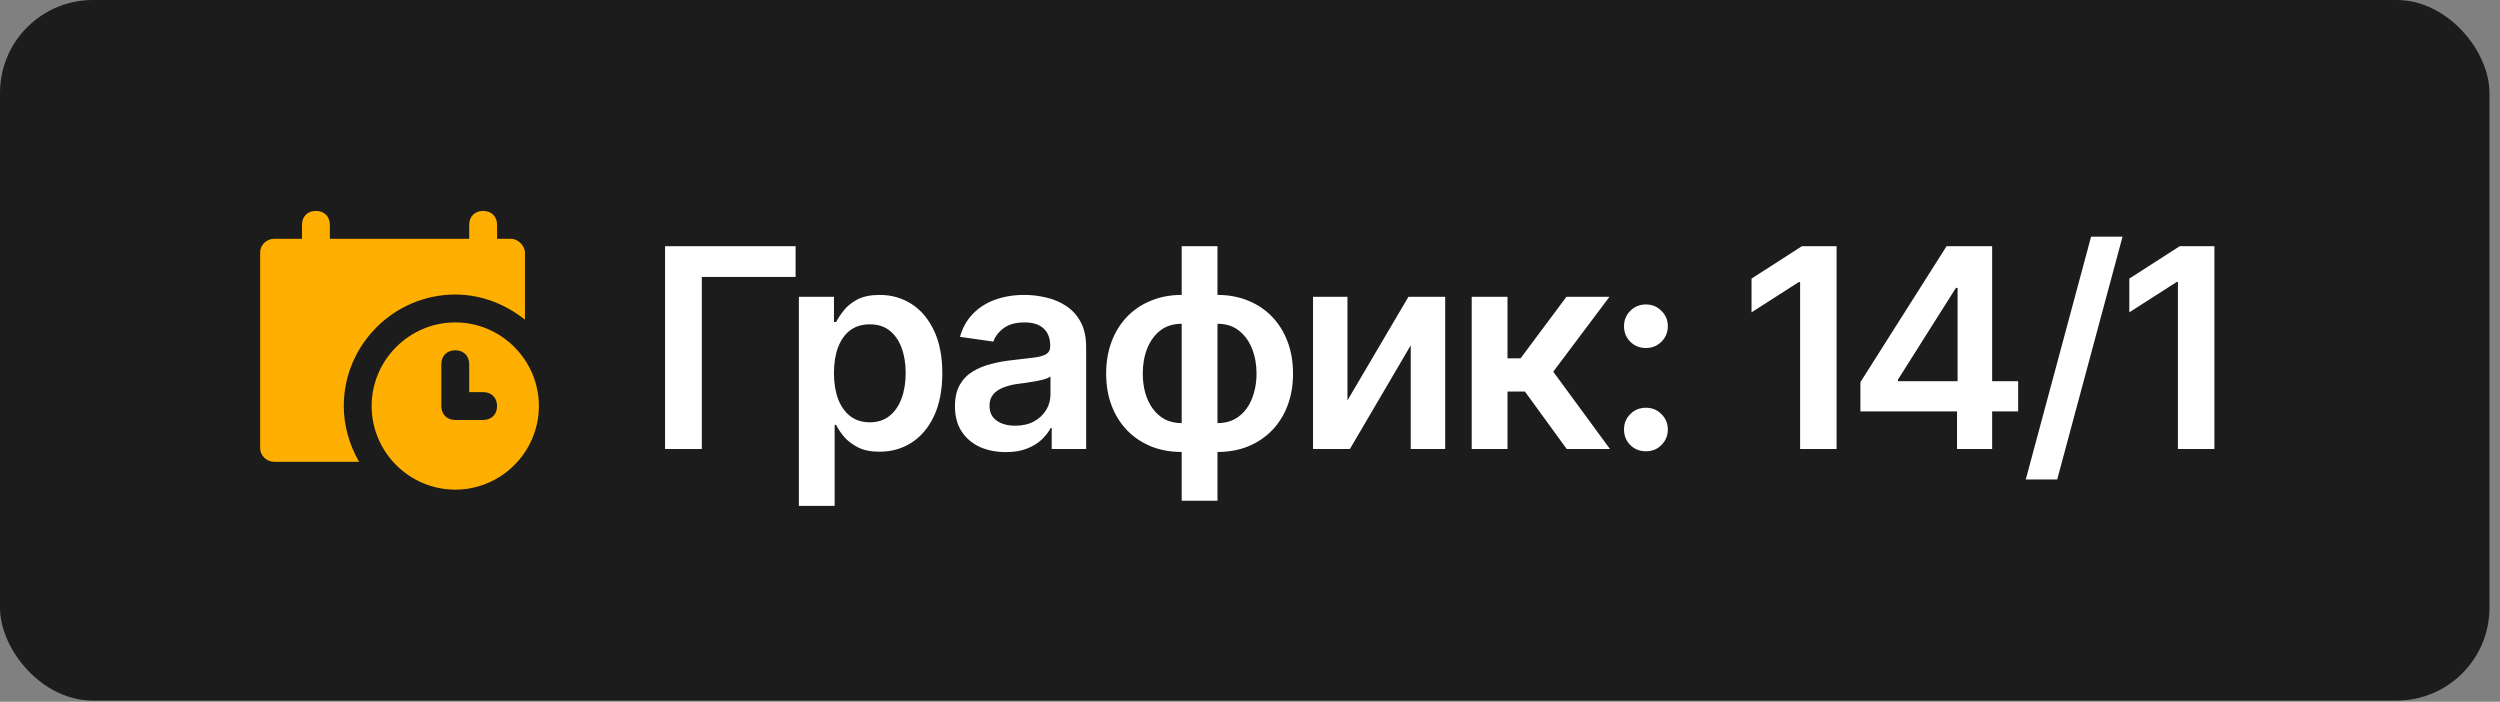 <?xml version="1.0" encoding="UTF-8"?> <svg xmlns="http://www.w3.org/2000/svg" width="114" height="32" viewBox="0 0 114 32" fill="none"><rect x="0" y="0" width="114" height="32" fill="#808080" stroke="none"/><rect width="113.52" height="31.947" rx="4.237" fill="#1C1C1C"></rect><g clip-path="url(#clip0_2027_33)"><path d="M23.302 10.889H22.667V10.254C22.667 9.872 22.413 9.618 22.031 9.618C21.65 9.618 21.396 9.872 21.396 10.254V10.889H15.041V10.254C15.041 9.872 14.787 9.618 14.405 9.618C14.024 9.618 13.77 9.872 13.77 10.254V10.889H12.499C12.181 10.889 11.863 11.143 11.863 11.525V20.422C11.863 20.803 12.181 21.057 12.499 21.057H16.375C15.931 20.294 15.676 19.405 15.676 18.515C15.676 15.719 17.964 13.431 20.76 13.431C21.968 13.431 23.048 13.876 23.938 14.575V11.525C23.938 11.207 23.62 10.889 23.302 10.889Z" fill="#FFAF00"></path><path d="M20.76 14.702C18.663 14.702 16.947 16.418 16.947 18.515C16.947 20.612 18.663 22.328 20.76 22.328C22.857 22.328 24.573 20.612 24.573 18.515C24.573 16.418 22.857 14.702 20.76 14.702ZM22.031 19.151H20.76C20.379 19.151 20.125 18.896 20.125 18.515V16.609C20.125 16.227 20.379 15.973 20.76 15.973C21.142 15.973 21.396 16.227 21.396 16.609V17.88H22.031C22.413 17.88 22.667 18.134 22.667 18.515C22.667 18.896 22.413 19.151 22.031 19.151Z" fill="#FFAF00"></path></g><path d="M36.279 11.227V12.629H32.003V20.474H30.327V11.227H36.279ZM36.428 23.068V13.535H38.029V14.683H38.128C38.211 14.518 38.329 14.34 38.482 14.15C38.635 13.955 38.842 13.79 39.102 13.653C39.367 13.517 39.704 13.448 40.114 13.448C40.648 13.448 41.13 13.585 41.56 13.858C41.99 14.131 42.331 14.532 42.584 15.062C42.84 15.592 42.969 16.243 42.969 17.017C42.969 17.778 42.844 18.426 42.596 18.959C42.348 19.493 42.007 19.901 41.572 20.182C41.142 20.459 40.654 20.598 40.108 20.598C39.715 20.598 39.386 20.532 39.121 20.399C38.86 20.263 38.649 20.101 38.488 19.915C38.331 19.725 38.211 19.545 38.128 19.375H38.06V23.068H36.428ZM39.661 19.257C40.021 19.257 40.321 19.16 40.561 18.966C40.805 18.771 40.989 18.504 41.113 18.165C41.237 17.826 41.299 17.441 41.299 17.011C41.299 16.58 41.237 16.198 41.113 15.863C40.989 15.527 40.807 15.265 40.567 15.074C40.327 14.884 40.025 14.789 39.661 14.789C39.309 14.789 39.011 14.88 38.767 15.062C38.527 15.244 38.343 15.503 38.215 15.838C38.091 16.169 38.029 16.56 38.029 17.011C38.029 17.457 38.091 17.851 38.215 18.19C38.343 18.525 38.529 18.788 38.773 18.978C39.017 19.164 39.313 19.257 39.661 19.257ZM45.873 20.616C45.43 20.616 45.033 20.538 44.681 20.381C44.33 20.219 44.053 19.983 43.85 19.673C43.647 19.363 43.546 18.98 43.546 18.525C43.546 18.136 43.618 17.813 43.763 17.557C43.908 17.3 44.104 17.096 44.353 16.942C44.605 16.789 44.888 16.674 45.203 16.595C45.517 16.512 45.842 16.454 46.177 16.421C46.587 16.376 46.918 16.336 47.17 16.303C47.422 16.27 47.605 16.216 47.716 16.142C47.832 16.067 47.89 15.951 47.89 15.794V15.763C47.89 15.428 47.791 15.168 47.592 14.981C47.394 14.795 47.104 14.702 46.723 14.702C46.322 14.702 46.003 14.789 45.768 14.963C45.536 15.136 45.379 15.341 45.296 15.577L43.775 15.36C43.895 14.938 44.094 14.586 44.371 14.305C44.648 14.019 44.986 13.806 45.383 13.666C45.784 13.521 46.227 13.448 46.711 13.448C47.042 13.448 47.373 13.488 47.704 13.566C48.035 13.641 48.339 13.769 48.616 13.951C48.893 14.133 49.115 14.377 49.28 14.683C49.446 14.99 49.528 15.372 49.528 15.832V20.474H47.958V19.518H47.909C47.809 19.708 47.669 19.888 47.487 20.058C47.309 20.223 47.085 20.358 46.816 20.461C46.552 20.565 46.237 20.616 45.873 20.616ZM46.289 19.412C46.62 19.412 46.905 19.348 47.145 19.22C47.385 19.088 47.571 18.914 47.704 18.699C47.836 18.479 47.902 18.241 47.902 17.985V17.172C47.849 17.213 47.762 17.253 47.642 17.29C47.522 17.323 47.385 17.354 47.232 17.383C47.079 17.412 46.928 17.437 46.779 17.457C46.634 17.478 46.508 17.495 46.401 17.507C46.157 17.54 45.937 17.596 45.743 17.675C45.552 17.749 45.401 17.853 45.29 17.985C45.178 18.117 45.122 18.289 45.122 18.5C45.122 18.802 45.232 19.03 45.451 19.183C45.67 19.336 45.95 19.412 46.289 19.412ZM53.885 22.832V11.227H55.517V22.832H53.885ZM53.885 20.61C53.376 20.61 52.911 20.525 52.489 20.356C52.067 20.182 51.703 19.938 51.396 19.623C51.09 19.305 50.854 18.928 50.689 18.494C50.523 18.055 50.441 17.569 50.441 17.035C50.441 16.502 50.523 16.016 50.689 15.577C50.854 15.139 51.09 14.76 51.396 14.441C51.703 14.123 52.067 13.879 52.489 13.709C52.911 13.535 53.376 13.448 53.885 13.448H54.233V20.61H53.885ZM53.885 19.294H54.09V14.764H53.885C53.496 14.764 53.169 14.867 52.904 15.074C52.644 15.281 52.445 15.556 52.309 15.9C52.176 16.243 52.11 16.622 52.11 17.035C52.11 17.346 52.147 17.637 52.222 17.91C52.3 18.184 52.414 18.424 52.563 18.63C52.712 18.837 52.896 19.001 53.115 19.121C53.339 19.237 53.595 19.294 53.885 19.294ZM55.517 20.61H55.176V13.448H55.517C56.026 13.448 56.492 13.535 56.914 13.709C57.336 13.879 57.7 14.123 58.006 14.441C58.312 14.76 58.548 15.139 58.713 15.577C58.879 16.016 58.962 16.502 58.962 17.035C58.962 17.569 58.879 18.055 58.713 18.494C58.548 18.928 58.312 19.305 58.006 19.623C57.7 19.938 57.336 20.182 56.914 20.356C56.492 20.525 56.026 20.61 55.517 20.61ZM55.517 19.294C55.807 19.294 56.063 19.237 56.287 19.121C56.51 19.001 56.696 18.837 56.845 18.63C56.994 18.424 57.106 18.184 57.18 17.91C57.259 17.637 57.298 17.346 57.298 17.035C57.298 16.622 57.23 16.243 57.093 15.9C56.957 15.556 56.756 15.281 56.492 15.074C56.231 14.867 55.906 14.764 55.517 14.764H55.325V19.294H55.517ZM61.444 18.258L64.224 13.535H65.9V20.474H64.33V15.745L61.556 20.474H59.874V13.535H61.444V18.258ZM67.11 20.474V13.535H68.742V16.34H69.338L71.429 13.535H73.391L70.828 16.949L73.415 20.474H71.442L69.537 17.855H68.742V20.474H67.11ZM75.054 20.579C74.772 20.579 74.534 20.484 74.34 20.294C74.15 20.099 74.055 19.863 74.055 19.586C74.055 19.309 74.15 19.075 74.34 18.885C74.534 18.69 74.772 18.593 75.054 18.593C75.335 18.593 75.571 18.69 75.761 18.885C75.956 19.075 76.053 19.309 76.053 19.586C76.053 19.863 75.956 20.099 75.761 20.294C75.571 20.484 75.335 20.579 75.054 20.579ZM75.054 15.869C74.772 15.869 74.534 15.774 74.34 15.583C74.15 15.389 74.055 15.153 74.055 14.876C74.055 14.599 74.15 14.365 74.34 14.175C74.534 13.98 74.772 13.883 75.054 13.883C75.335 13.883 75.571 13.98 75.761 14.175C75.956 14.365 76.053 14.599 76.053 14.876C76.053 15.153 75.956 15.389 75.761 15.583C75.571 15.774 75.335 15.869 75.054 15.869ZM83.748 11.227V20.474H82.085V12.859H82.029L79.87 14.243V12.704L82.166 11.227H83.748ZM84.834 18.761V17.427L88.763 11.227H89.868V13.126H89.191L86.547 17.309V17.383H92.027V18.761H84.834ZM89.241 20.474V18.357L89.266 17.755V11.227H90.842V20.474H89.241ZM96.787 10.792L93.808 21.864H92.375L95.354 10.792H96.787ZM100.976 11.227V20.474H99.313V12.859H99.257L97.097 14.243V12.704L99.394 11.227H100.976Z" fill="white"></path><defs><clipPath id="clip0_2027_33"><rect width="12.71" height="12.71" fill="white" transform="translate(11.863 9.618)"></rect></clipPath></defs></svg> 